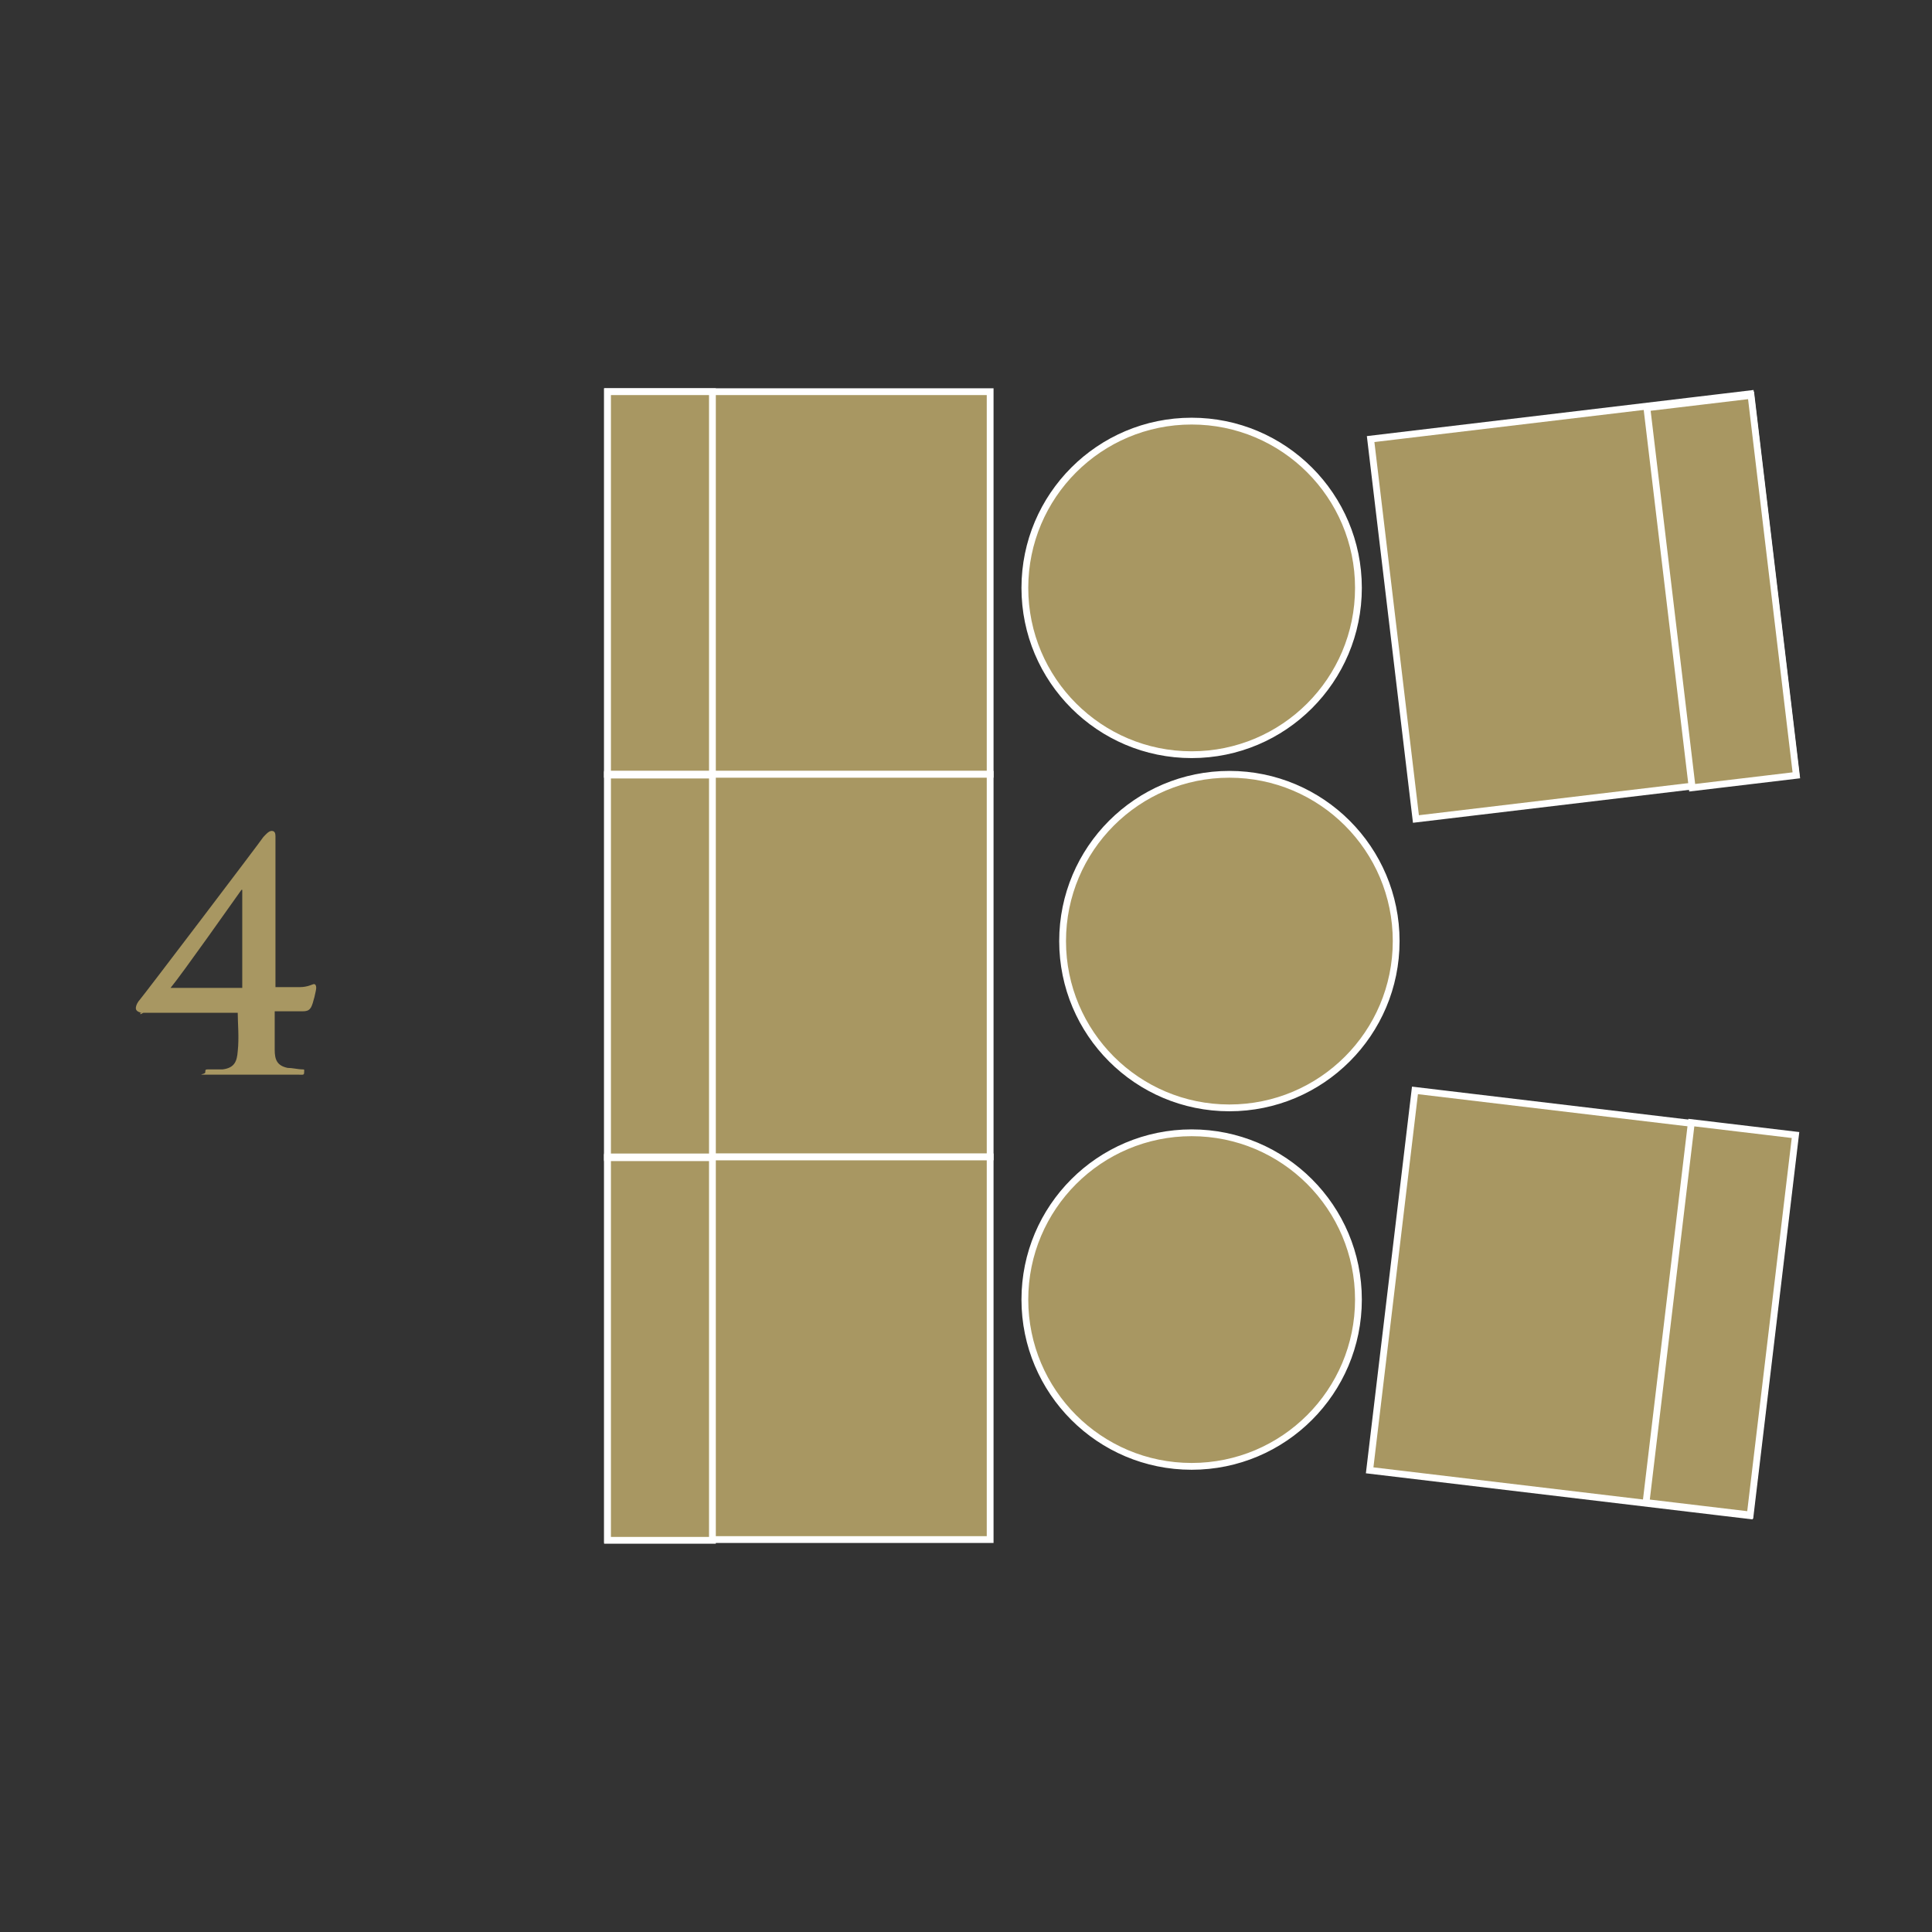 <?xml version="1.0" encoding="UTF-8"?> <svg xmlns="http://www.w3.org/2000/svg" id="Layer_1" version="1.1" viewBox="0 0 256 256"><rect x="0" y="0" width="256" height="256" fill="#333333" stroke="none"/><defs><style> .st0, .st1, .st2 { fill: #a89762; } .st1 { stroke-miterlimit: 10; stroke-width: .9px; } .st1, .st2 { stroke: #fff; } .st2 { stroke-miterlimit: 10; stroke-width: .9px; } </style></defs><path class="st0" d="M19,134.2c-.5,0-1-.2-1-.6s.3-.9.5-1.1c.3-.3,16.1-21.1,16.4-21.6.3-.3.7-.8,1.1-.8s.5.3.5.7v20h3.2c1.1,0,1.7-.4,1.9-.4s.3.2.3.5-.4,2.1-.7,2.6c-.2.3-.4.5-1.1.5h-3.7c0,1.3,0,3.2,0,5.1,0,1.3.3,2.1,1.7,2.4.6,0,1.5.2,1.9.2s.3,0,.3.4-.2.3-.7.3c-2.4,0-5.1,0-5.9,0s-3.5,0-5.8,0-.7,0-.7-.3,0-.4.3-.4,1.3,0,2,0c1.6-.2,1.9-1.1,2-2.4.2-1.8,0-3.8,0-5.1h-12.9v.2ZM32,117.9h0c-1,1.4-7.9,11.2-9.4,13h9.5v-13Z"></path><rect class="st2" x="80.5" y="51.9" width="50.7" height="50.7"></rect><rect class="st2" x="80.5" y="51.9" width="13.9" height="50.7"></rect><rect class="st1" x="184.4" y="55" width="50.7" height="50.7" transform="translate(-8 25.4) rotate(-6.8)"></rect><rect class="st1" x="221.2" y="53" width="13.9" height="50.7" transform="translate(-7.7 27.6) rotate(-6.8)"></rect><rect class="st1" x="184.3" y="147.2" width="50.7" height="50.7" transform="translate(13.5 360.4) rotate(-83.2)"></rect><rect class="st1" x="202.6" y="167.8" width="50.7" height="13.9" transform="translate(27.5 380.4) rotate(-83.2)"></rect><rect class="st2" x="80.5" y="102.6" width="50.7" height="50.7"></rect><rect class="st2" x="80.5" y="102.7" width="13.9" height="50.7"></rect><rect class="st2" x="80.5" y="153.3" width="50.7" height="50.7"></rect><rect class="st2" x="80.5" y="153.4" width="13.9" height="50.7"></rect><circle class="st2" cx="157.9" cy="77.9" r="22.1"></circle><circle class="st2" cx="162.9" cy="124.7" r="22.1"></circle><circle class="st2" cx="157.9" cy="172.2" r="22.1"></circle></svg> 